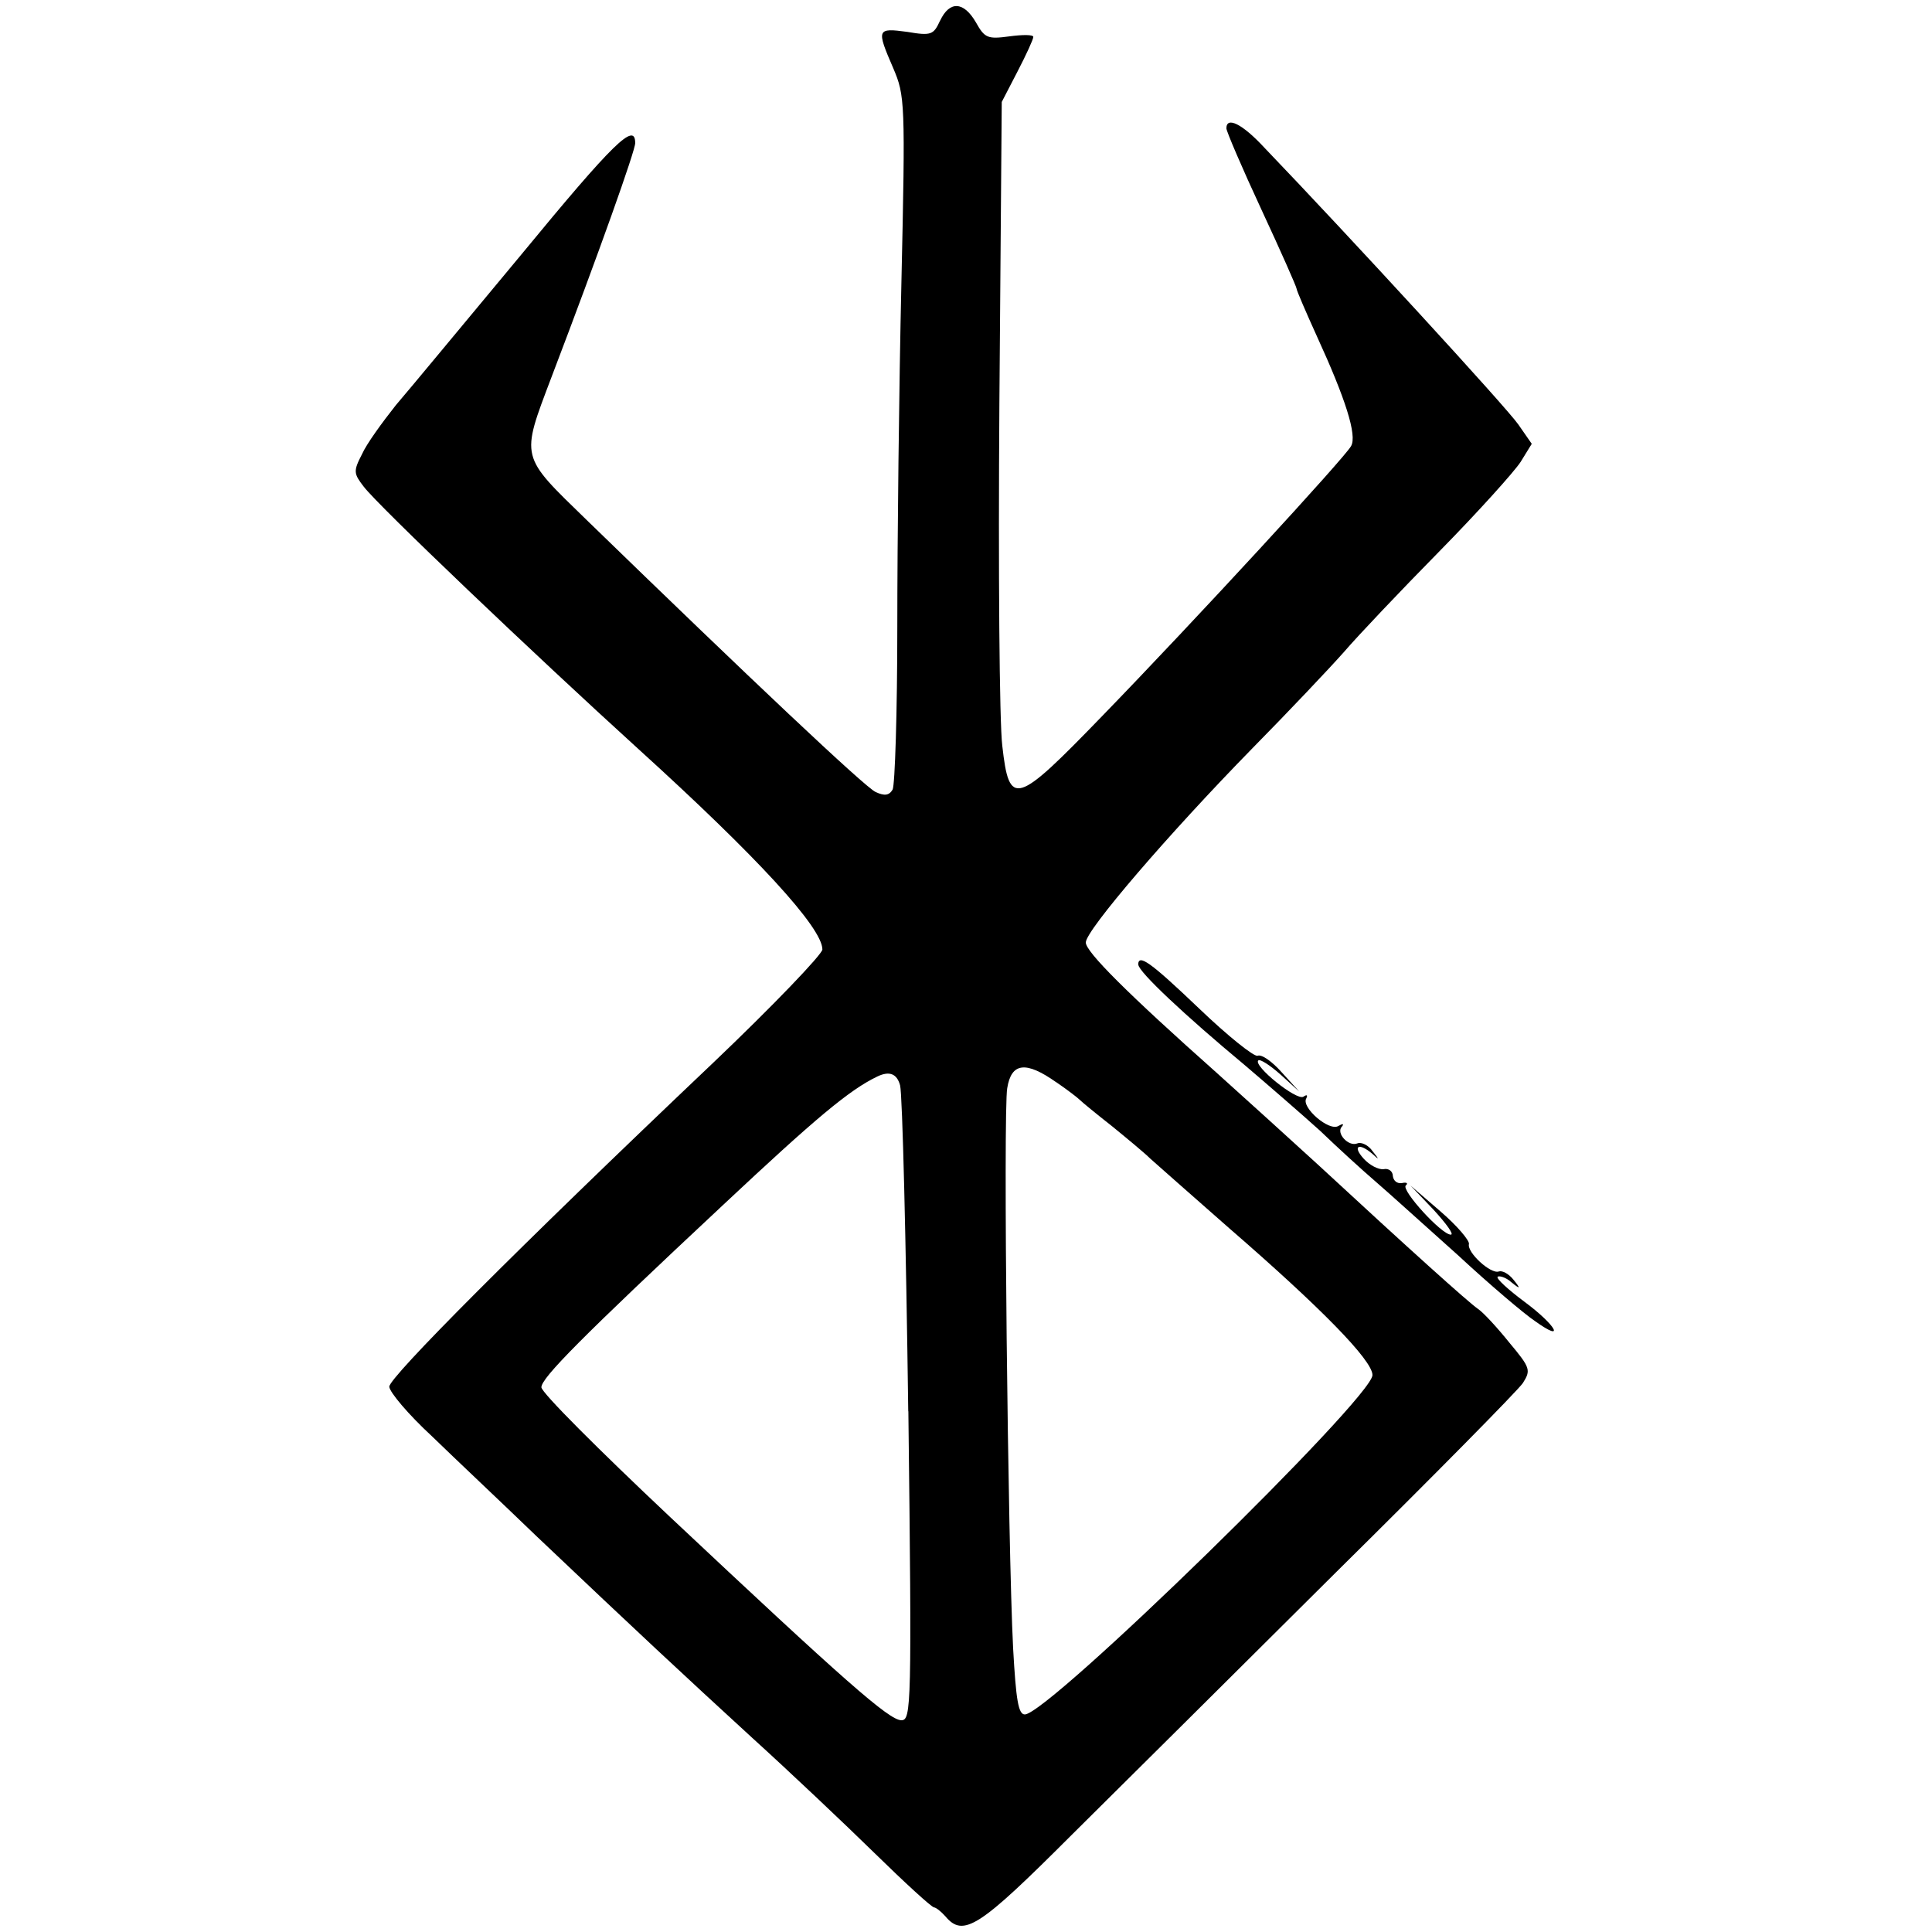 <?xml version="1.0" encoding="UTF-8"?> <svg xmlns="http://www.w3.org/2000/svg" id="Layer_1" width="18" height="18" version="1.1" viewBox="0 0 18 18"><path d="M8.758.193c-.06.131-.082.142-.305.104-.284-.038-.289-.027-.131.338.109.256.114.311.076,2.006-.022.96-.038,2.399-.038,3.195s-.022,1.483-.044,1.521c-.033.055-.076.06-.158.022-.098-.044-1.172-1.058-2.693-2.535-.622-.605-.616-.567-.327-1.33.447-1.172.78-2.11.78-2.181,0-.202-.202-.005-1.063,1.041-.513.616-1.036,1.249-1.167,1.401-.125.158-.273.36-.316.458-.082.158-.076.18.016.3.136.18,1.603,1.576,2.557,2.443,1.112,1.009,1.717,1.668,1.717,1.87,0,.044-.458.523-1.02,1.058-1.832,1.739-3.015,2.928-3.015,3.015,0,.049.18.262.398.463.213.207.654.622.97.927.96.911,1.358,1.281,2.012,1.881.343.311.856.796,1.14,1.074s.534.507.556.507c.016,0,.065.038.104.082.169.202.316.104,1.172-.752.458-.453,1.57-1.559,2.475-2.459.905-.894,1.685-1.685,1.734-1.756.076-.12.071-.142-.125-.376-.114-.142-.245-.284-.294-.316-.093-.065-.627-.545-1.494-1.347-.245-.224-.665-.605-.932-.845-.84-.747-1.227-1.134-1.227-1.221,0-.114.774-1.014,1.548-1.805.338-.343.725-.752.856-.9.131-.153.529-.572.889-.938s.698-.742.758-.834l.104-.169-.125-.18c-.109-.158-1.581-1.761-2.366-2.579-.207-.224-.354-.294-.354-.18,0,.027.147.371.327.758s.327.72.327.736.087.218.191.447c.262.572.376.921.316,1.02-.06.109-1.445,1.614-2.317,2.513-.807.834-.867.856-.932.278-.027-.213-.038-1.647-.027-3.19l.022-2.808.147-.284c.082-.158.147-.3.147-.322s-.098-.022-.224-.005c-.202.027-.229.016-.311-.131-.114-.196-.245-.202-.333-.016ZM8.463,13.148c.033,2.753.027,2.879-.065,2.879-.114,0-.523-.36-2.165-1.903-.654-.616-1.189-1.15-1.189-1.199,0-.087.371-.463,1.69-1.696.861-.807,1.178-1.074,1.439-1.199q.169-.082.213.082c.022.087.055,1.456.076,3.037ZM9.843,10.084c.104.071.202.147.218.164s.147.125.3.245c.147.12.311.256.354.3.049.044.382.338.736.649.856.742,1.336,1.232,1.336,1.369,0,.213-3.021,3.162-3.239,3.162-.06,0-.082-.131-.109-.616-.049-.954-.093-5.005-.055-5.218.038-.24.174-.256.458-.055Z"></path><path d="M10.606,8.988c0,.065.436.474.981.927.224.191.545.469.714.622.164.158.398.371.518.474s.463.414.763.682c.294.273.622.551.72.616.289.207.196.038-.098-.18-.153-.114-.267-.218-.251-.234.016-.011.076.005.125.049.087.071.093.065.022-.022-.044-.055-.104-.087-.136-.076-.076.027-.3-.18-.278-.256.005-.033-.109-.169-.267-.305l-.278-.24.218.229c.114.125.191.229.158.229-.087,0-.463-.414-.42-.458.027-.022.005-.033-.038-.022-.044.005-.076-.022-.082-.065,0-.044-.038-.076-.087-.065-.049.005-.131-.038-.185-.098-.109-.12-.044-.153.082-.044.065.06.065.055,0-.027-.038-.055-.104-.087-.142-.071-.082.033-.202-.098-.142-.158.022-.027.005-.027-.033-.005-.087.055-.349-.174-.3-.256.016-.033.005-.038-.027-.016-.065.038-.469-.289-.42-.338.016-.016.109.044.207.131l.174.158-.164-.18c-.087-.098-.185-.169-.224-.153-.033.011-.278-.185-.54-.436-.463-.442-.572-.518-.572-.409Z"></path></svg> 